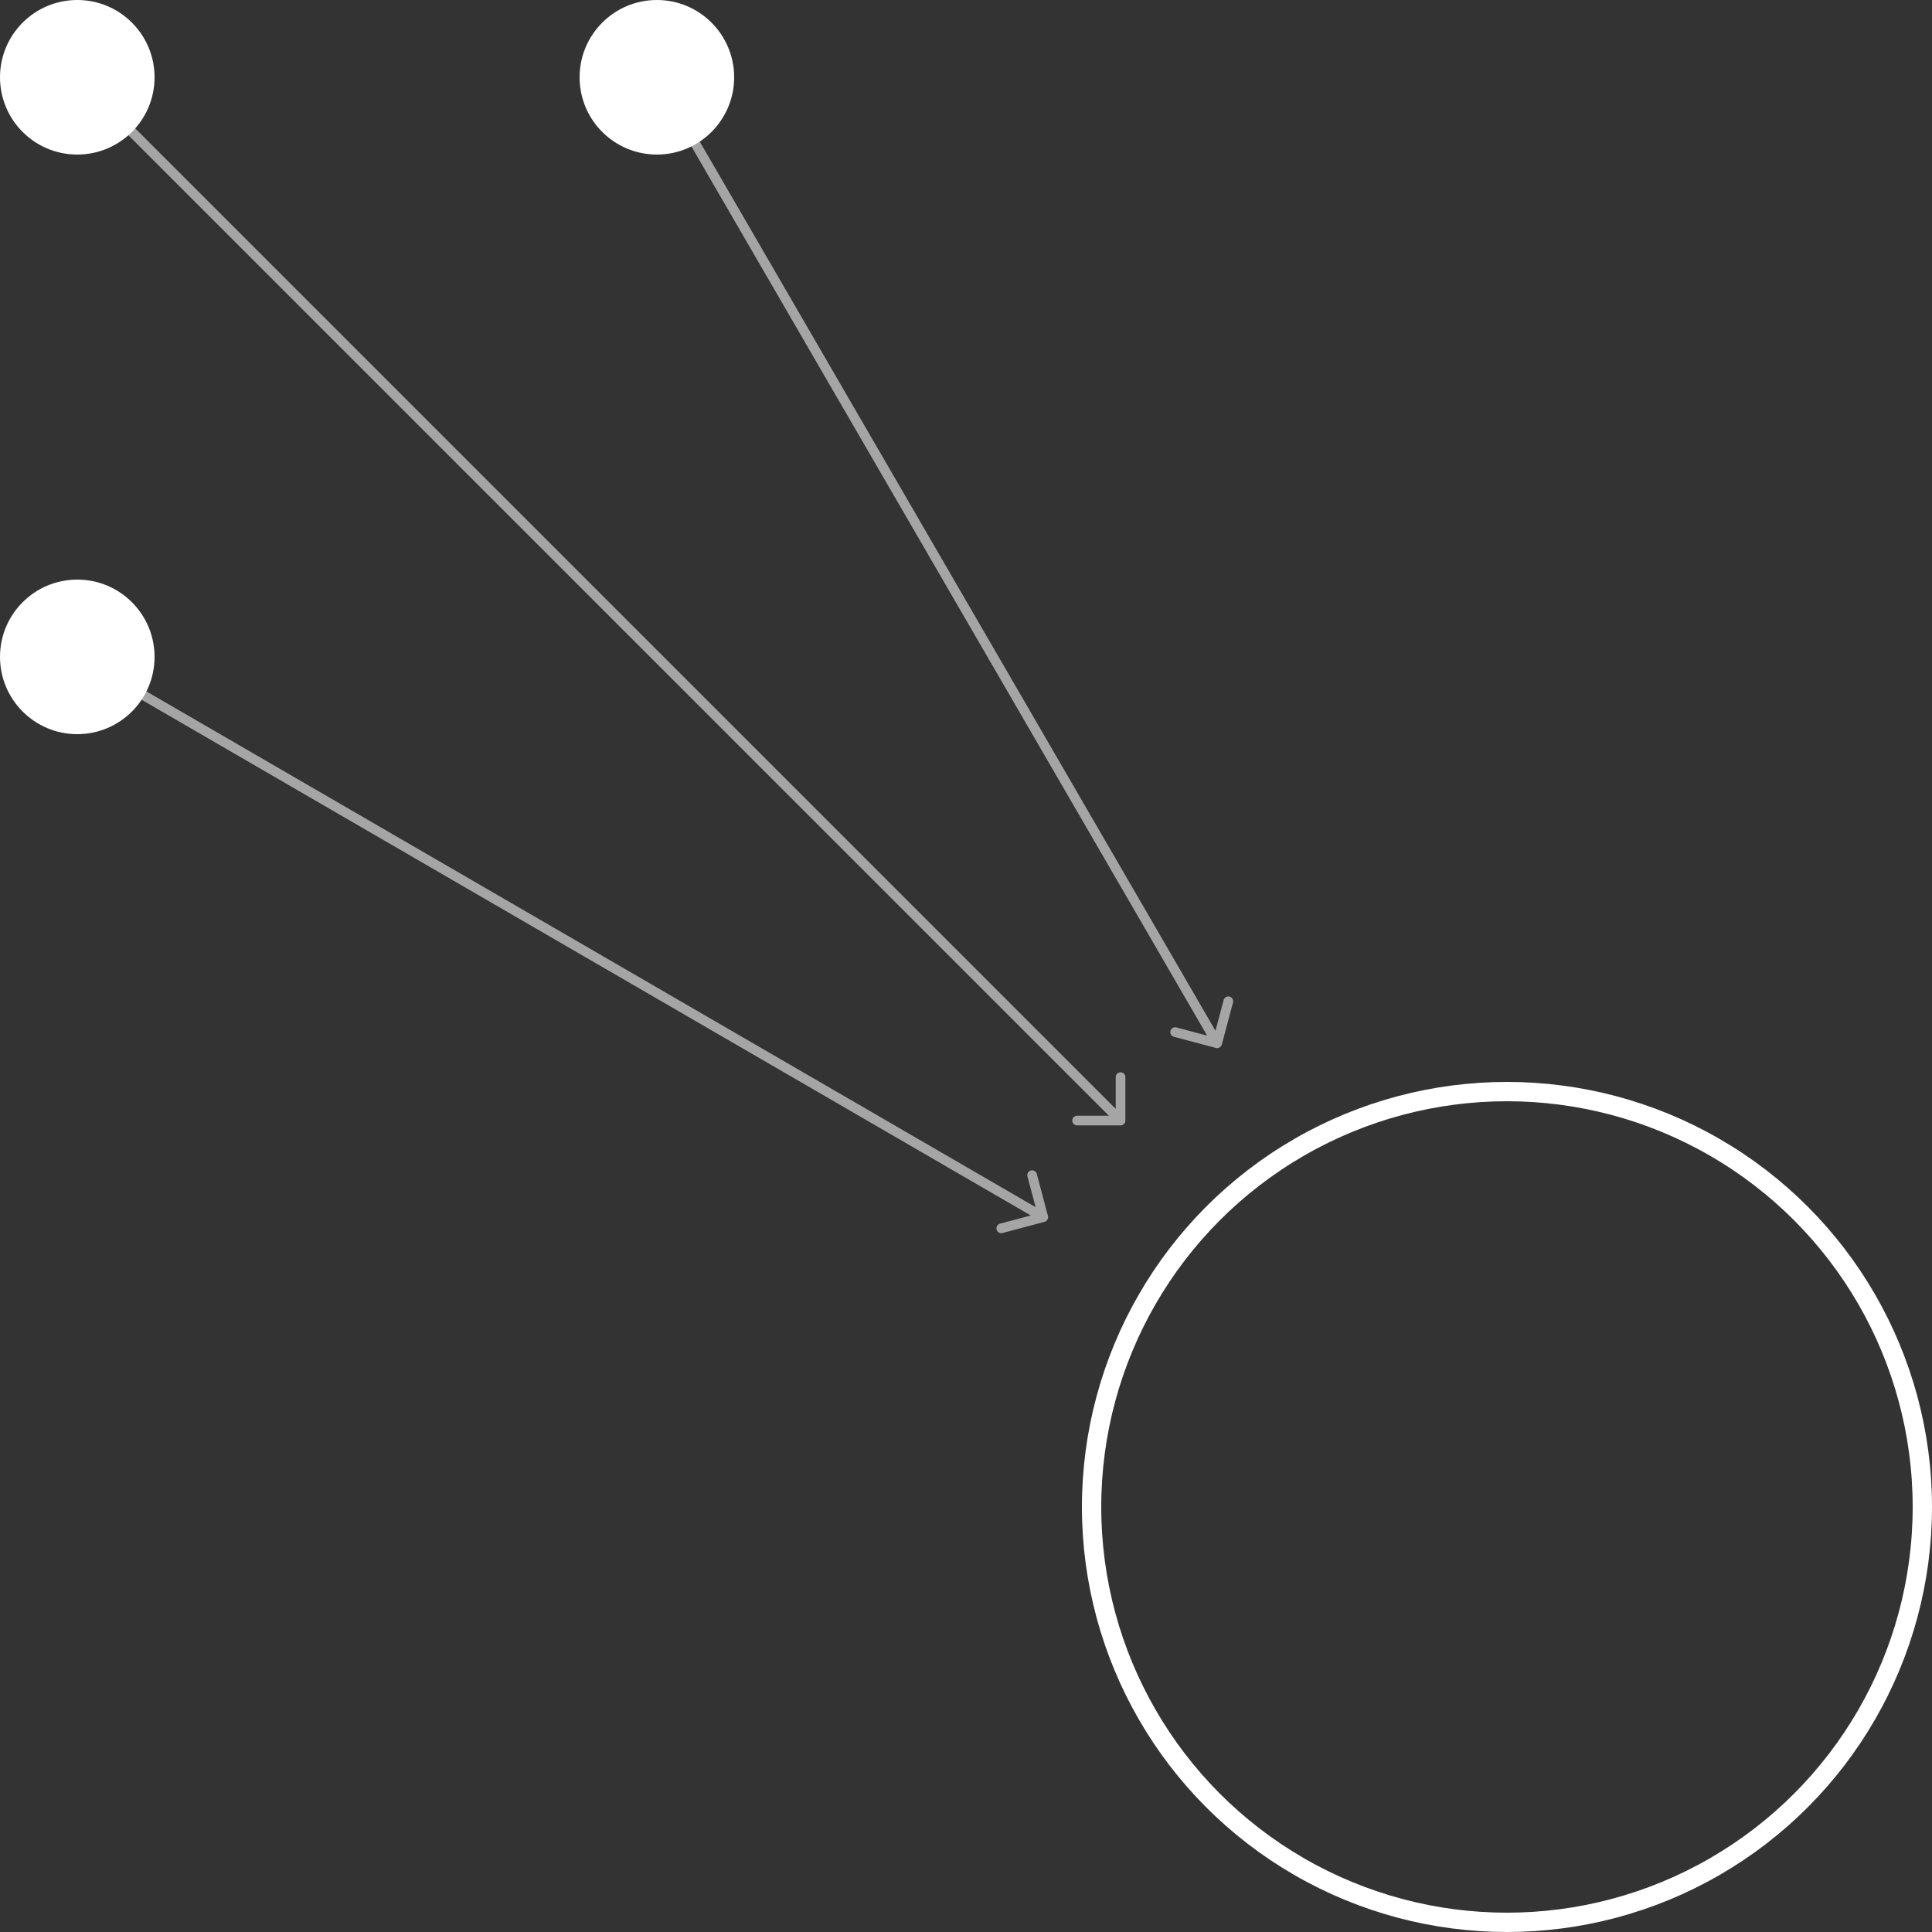 <svg width="100" height="100" viewBox="0 0 100 100" fill="none" xmlns="http://www.w3.org/2000/svg">
<rect x="0" y="0" width="100" height="100" fill="#333333" stroke="none"/>
<circle cx="78" cy="78" r="21.5" stroke="white"/>
<circle cx="34" cy="4" r="4" fill="white"/>
<circle cx="4" cy="4" r="4" fill="white"/>
<path d="M8 34C8 36.209 6.209 38 4 38C1.791 38 0 36.209 0 34C0 31.791 1.791 30 4 30C6.209 30 8 31.791 8 34Z" fill="white"/>
<path d="M58 58.25C58.138 58.25 58.25 58.138 58.25 58V55.75C58.25 55.612 58.138 55.5 58 55.5C57.862 55.5 57.75 55.612 57.75 55.75V57.75H55.75C55.612 57.75 55.5 57.862 55.5 58C55.5 58.138 55.612 58.25 55.75 58.25H58ZM62.936 54.242C63.069 54.277 63.206 54.198 63.242 54.064L63.82 51.89C63.855 51.756 63.776 51.619 63.642 51.584C63.509 51.548 63.372 51.628 63.336 51.761L62.823 53.694L60.89 53.18C60.756 53.145 60.619 53.224 60.584 53.358C60.548 53.491 60.628 53.628 60.761 53.664L62.936 54.242ZM54.064 63.242C54.198 63.206 54.277 63.069 54.242 62.936L53.664 60.761C53.628 60.628 53.491 60.548 53.358 60.584C53.224 60.619 53.145 60.756 53.18 60.89L53.694 62.823L51.761 63.336C51.628 63.372 51.548 63.509 51.584 63.642C51.619 63.776 51.756 63.855 51.89 63.82L54.064 63.242ZM4 4L3.823 4.177L57.823 58.177L58 58L58.177 57.823L4.177 3.823L4 4ZM34 4L33.784 4.125L62.784 54.125L63 54L63.216 53.875L34.216 3.875L34 4ZM4 34L3.875 34.216L53.875 63.216L54 63L54.125 62.784L4.125 33.784L4 34Z" fill="white" fill-opacity="0.56"/>
</svg>
